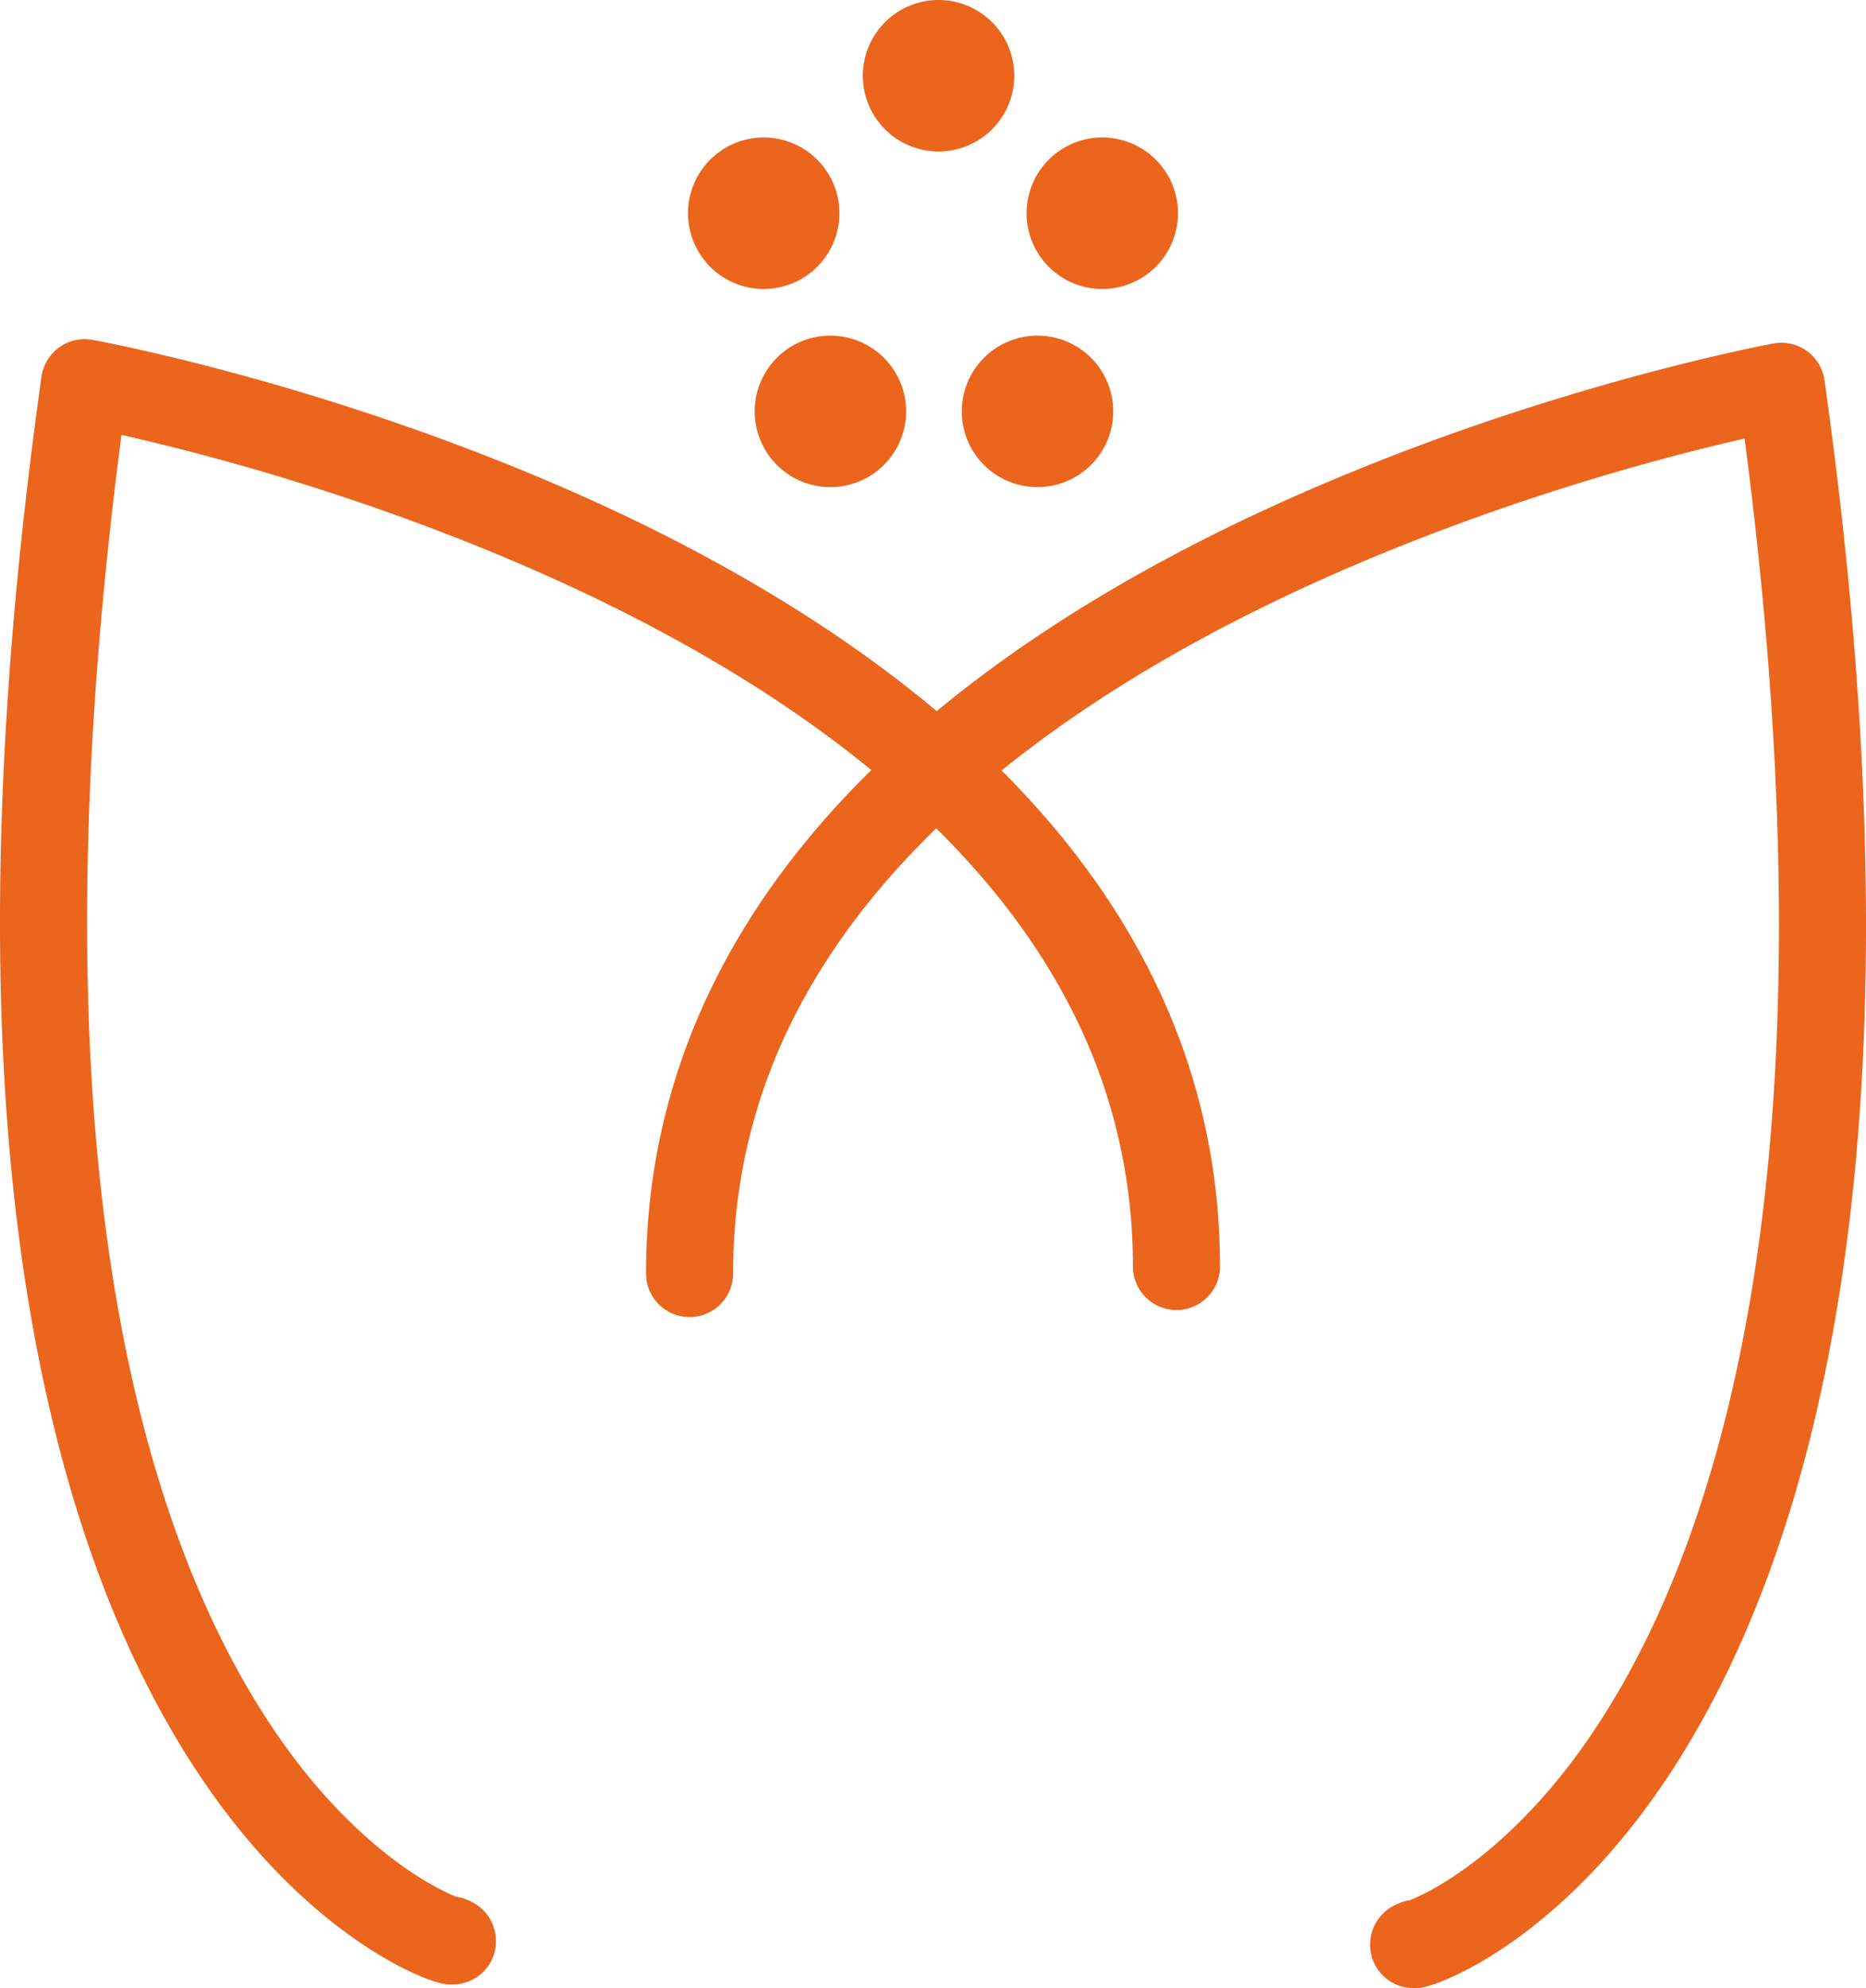 <svg xmlns="http://www.w3.org/2000/svg" viewBox="0 0 1821.93 1940.12"><defs><style>.cls-1{fill:#ec651d;}</style></defs><g id="Layer_2" data-name="Layer 2"><g id="Layer_1-2" data-name="Layer 1"><path class="cls-1" d="M1380.63,1940.12a42.5,42.5,0,0,1-41.31-30.75,43,43,0,0,1,22.67-50.31,62.52,62.52,0,0,1,6.21-2.62,43.24,43.24,0,0,1,8.48-2.15c11.39-4.61,40.69-18.35,78.35-50.1,58.77-49.55,110.08-118.39,152.48-204.6,58.92-119.78,98.24-269.41,116.88-444.74,22.09-207.74,15-452.07-21-726.89-28.91,6.58-70.67,16.84-120.64,31.26-89.49,25.84-224.43,70.73-359.08,137.89-149.44,74.55-268.08,160.75-352.61,256.21-49.22,55.59-87.22,114.95-112.95,176.45-28.1,67.15-42.34,138.8-42.34,213a42.5,42.5,0,0,1-85,0c0-163.71,59.65-313.92,177.29-446.47,92.05-103.73,219.67-196.59,379.31-276,77.57-38.6,205.36-94.78,373.64-143.21,100.81-29,167.88-41.41,170.68-41.93A42.5,42.5,0,0,1,1781.41,371c42.88,304.44,51.78,574.44,26.46,802.5-20.68,186.25-64.2,345.78-129.34,474.14-48.56,95.69-107.86,172.33-176.25,227.79-52.69,42.72-96.31,60.34-112,63.69A46.41,46.41,0,0,1,1380.63,1940.12Z"/><path class="cls-1" d="M441.3,1936.64a46.45,46.45,0,0,1-9.65-1c-15.71-3.35-59.34-21-112-63.7-68.39-55.47-127.69-132.11-176.25-227.81C78.24,1515.74,34.74,1356.22,14.06,1170c-25.32-228.05-16.41-498,26.46-802.46a42.51,42.51,0,0,1,49.61-35.9c2.8.5,69.87,12.68,170.69,41.38,92.89,26.45,233.11,72.56,373.66,142C794.14,594,921.78,686.44,1013.85,789.89c117.67,132.21,177.33,282.26,177.33,446a42.5,42.5,0,0,1-85,0c0-74.15-14.24-145.75-42.33-212.79-25.73-61.4-63.72-120.63-112.92-176-84.52-95.17-203.13-181-352.56-255-74.31-36.83-196.93-90.46-359-136.75-50-14.28-91.83-24.41-120.75-30.91-36,274.87-43.12,519.27-21,727,18.64,175.33,58,325,116.87,444.74,42.4,86.21,93.7,155.05,152.48,204.6,37.66,31.75,67,45.49,78.36,50.1a42.94,42.94,0,0,1,8.5,2.16,62.52,62.52,0,0,1,6.21,2.62,43,43,0,0,1,22.65,50.31C477.23,1924.58,460.36,1936.64,441.3,1936.64Z"/><circle class="cls-1" cx="1012.98" cy="401.45" r="72.42"/><path class="cls-1" d="M1013,475.37a73.92,73.92,0,1,1,73.92-73.92A74,74,0,0,1,1013,475.37Zm0-144.84a70.92,70.92,0,1,0,70.92,70.92A71,71,0,0,0,1013,330.53Z"/><circle class="cls-1" cx="810.79" cy="401.45" r="72.42"/><path class="cls-1" d="M810.79,475.37a73.92,73.92,0,1,1,73.93-73.92A74,74,0,0,1,810.79,475.37Zm0-144.84a70.92,70.92,0,1,0,70.93,70.92A71,71,0,0,0,810.79,330.53Z"/><circle class="cls-1" cx="745.68" cy="208.11" r="72.42"/><path class="cls-1" d="M745.68,282a73.92,73.92,0,1,1,73.92-73.92A74,74,0,0,1,745.68,282Zm0-144.84a70.92,70.92,0,1,0,70.92,70.92A71,71,0,0,0,745.68,137.19Z"/><circle class="cls-1" cx="916.39" cy="73.92" r="72.42"/><path class="cls-1" d="M916.39,147.85a73.93,73.93,0,1,1,73.93-73.93A74,74,0,0,1,916.39,147.85ZM916.39,3a70.93,70.93,0,1,0,70.93,70.92A71,71,0,0,0,916.39,3Z"/><circle class="cls-1" cx="1076.25" cy="208.11" r="72.42"/><path class="cls-1" d="M1076.25,282a73.92,73.92,0,1,1,73.93-73.92A74,74,0,0,1,1076.25,282Zm0-144.84a70.92,70.92,0,1,0,70.93,70.92A71,71,0,0,0,1076.25,137.19Z"/></g></g></svg>